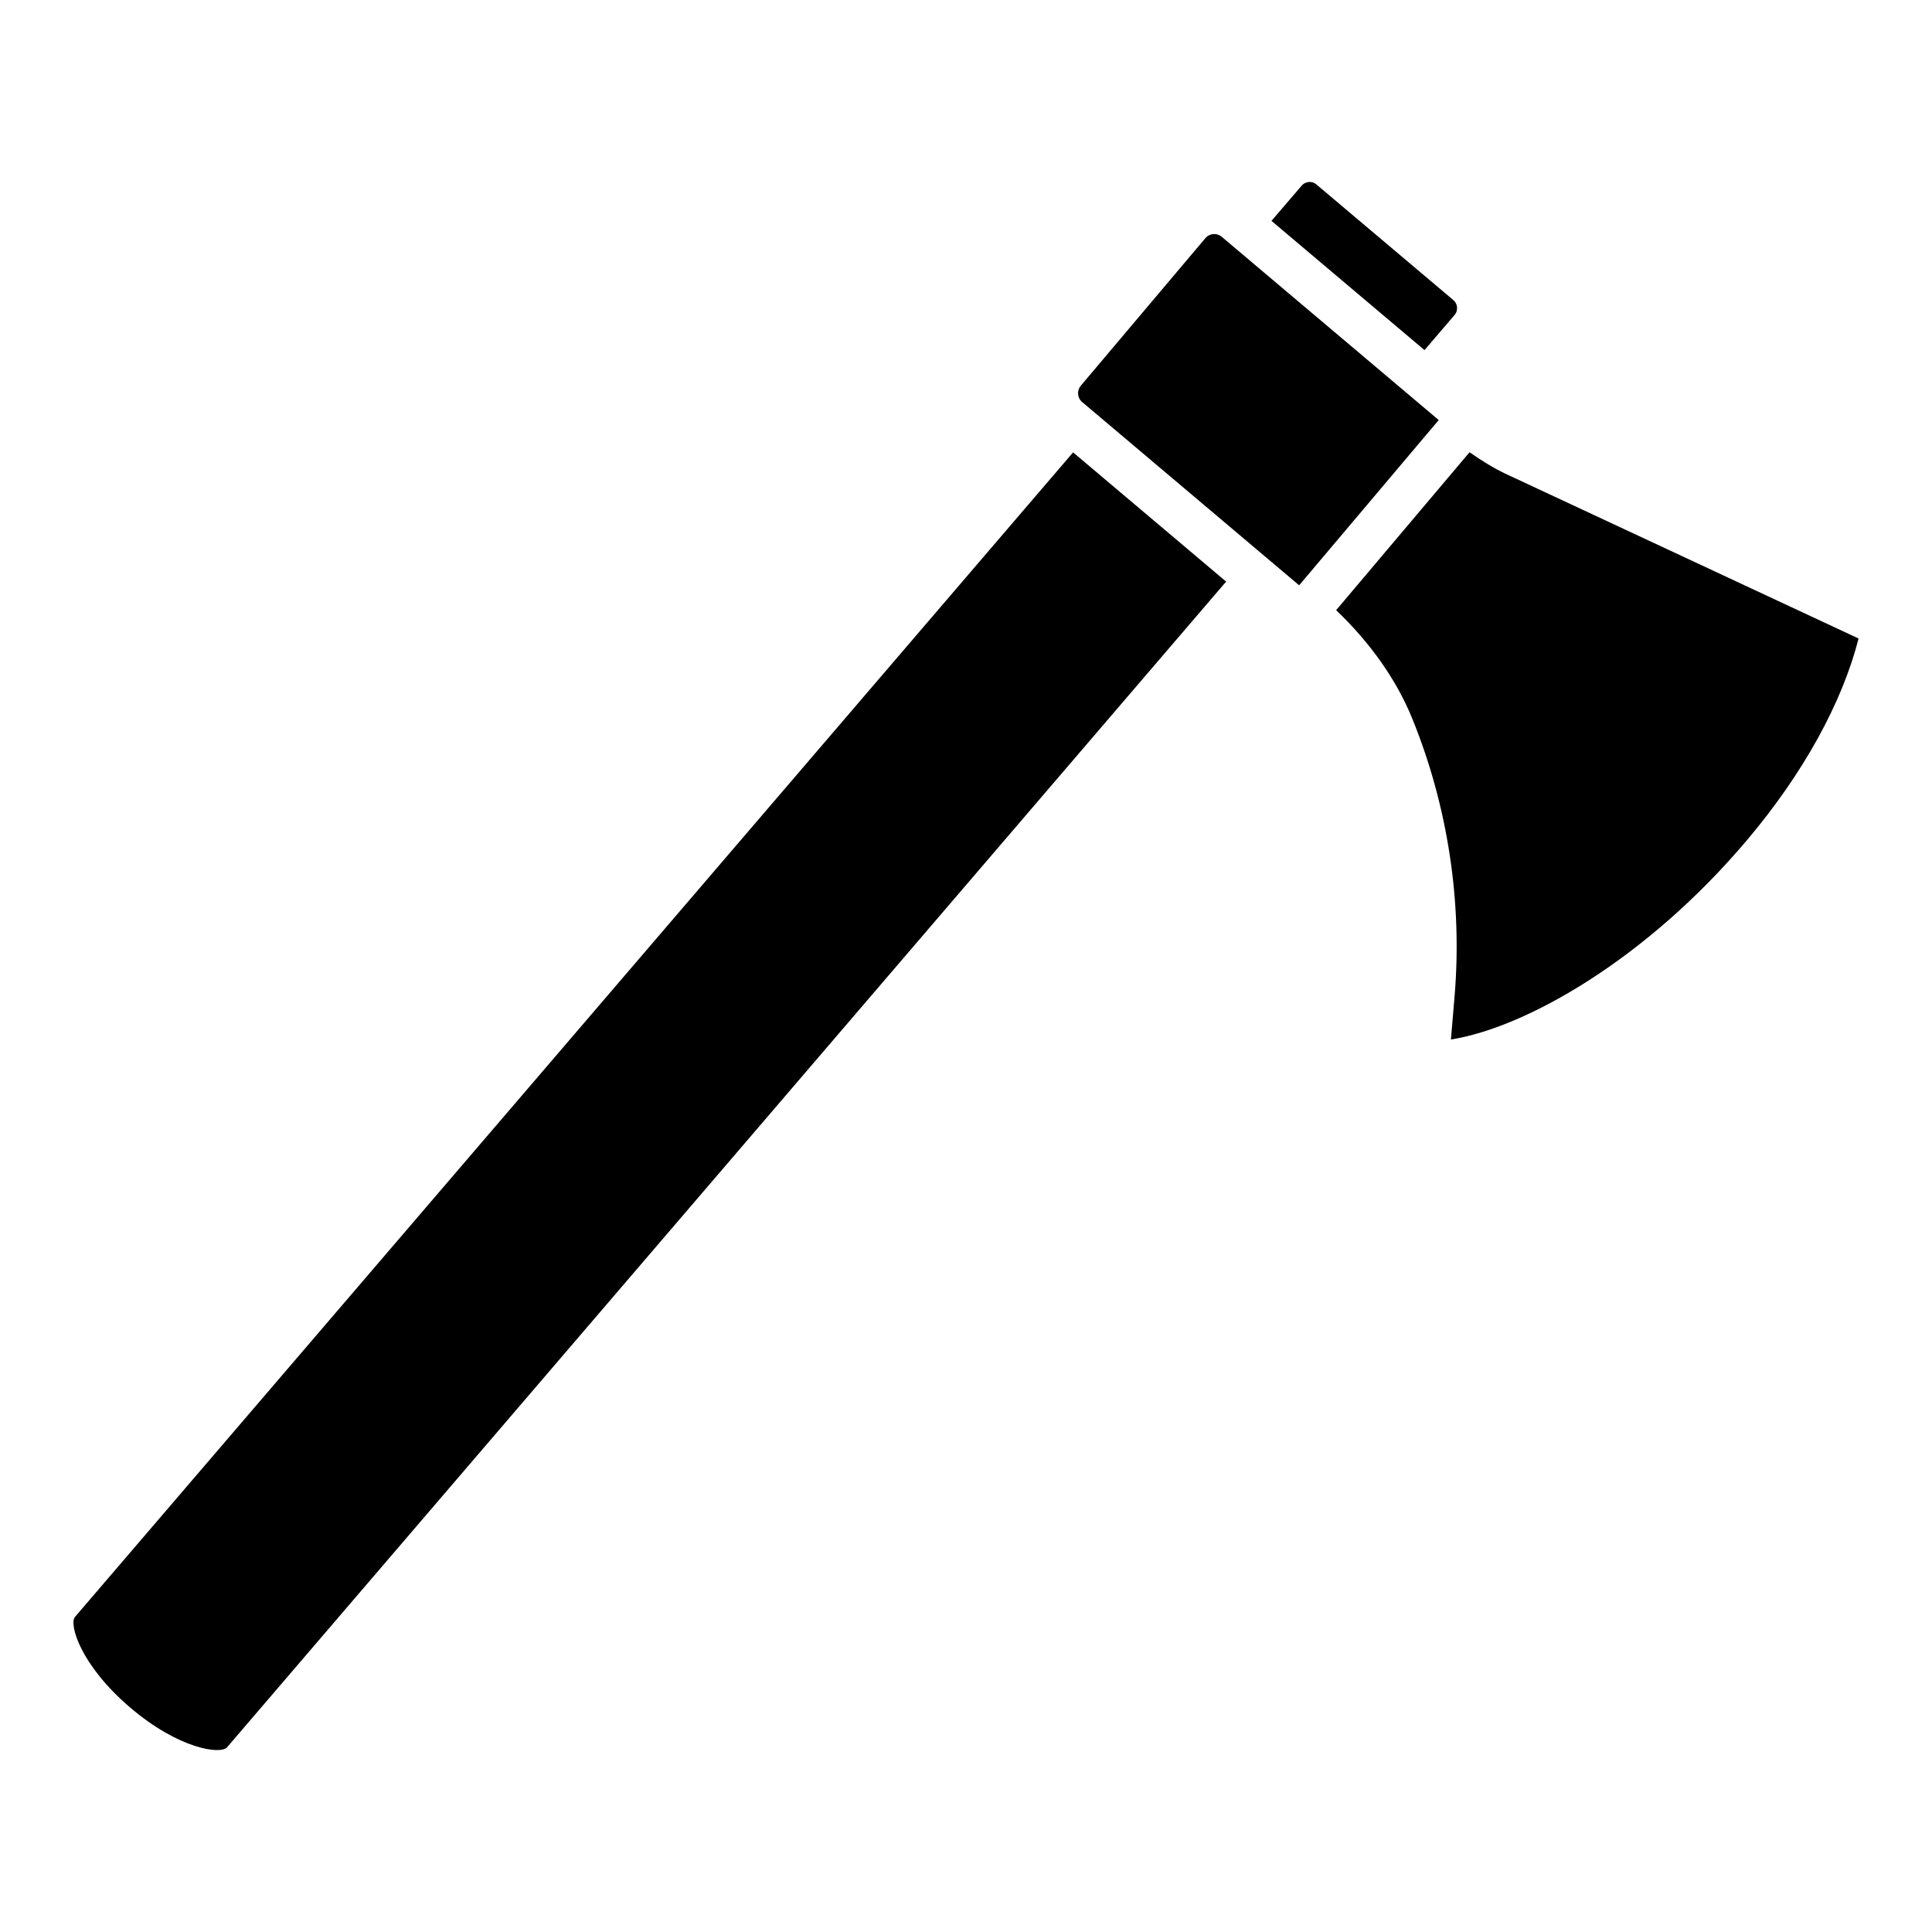 <?xml version="1.0" encoding="UTF-8"?>
<!-- Uploaded to: SVG Repo, www.svgrepo.com, Generator: SVG Repo Mixer Tools -->
<svg fill="#000000" width="800px" height="800px" version="1.1" viewBox="144 144 512 512" xmlns="http://www.w3.org/2000/svg">
 <path d="m490.83 192.24c0.457-0.066 1.262-0.008 2.047 0.656l36.27 30.625c0.77 0.656 0.949 1.48 0.98 1.914 0.039 0.426 0 1.262-0.621 2.004l-8 9.344-40.555-34.25 7.981-9.309c0.648-0.773 1.477-0.953 1.898-0.984zm-60.402 53.965 33.004-39.086c0.613-0.719 1.48-1.09 2.356-1.09 0.703 0 1.414 0.238 1.988 0.727l57.5 48.559-36.988 43.797-57.5-48.559c-1.301-1.09-1.457-3.047-0.359-4.348zm-226.25 360.84c-1.637 1.957-12.738 0.566-25.82-10.645-13.09-11.227-16.125-21.977-14.488-23.898l264.51-308.62 40.555 34.25zm402.82-240.43c-26.582 31.477-58.492 49.695-78.488 52.863l0.965-11.438c2.094-24.945-1.777-50.398-11.207-73.594-4.242-10.434-11.25-20.223-20.176-28.742l35.352-41.855c3.152 2.211 6.43 4.254 9.941 5.898l93.148 43.461c-4.324 17.047-14.691 35.832-29.535 53.406z"/>
</svg>